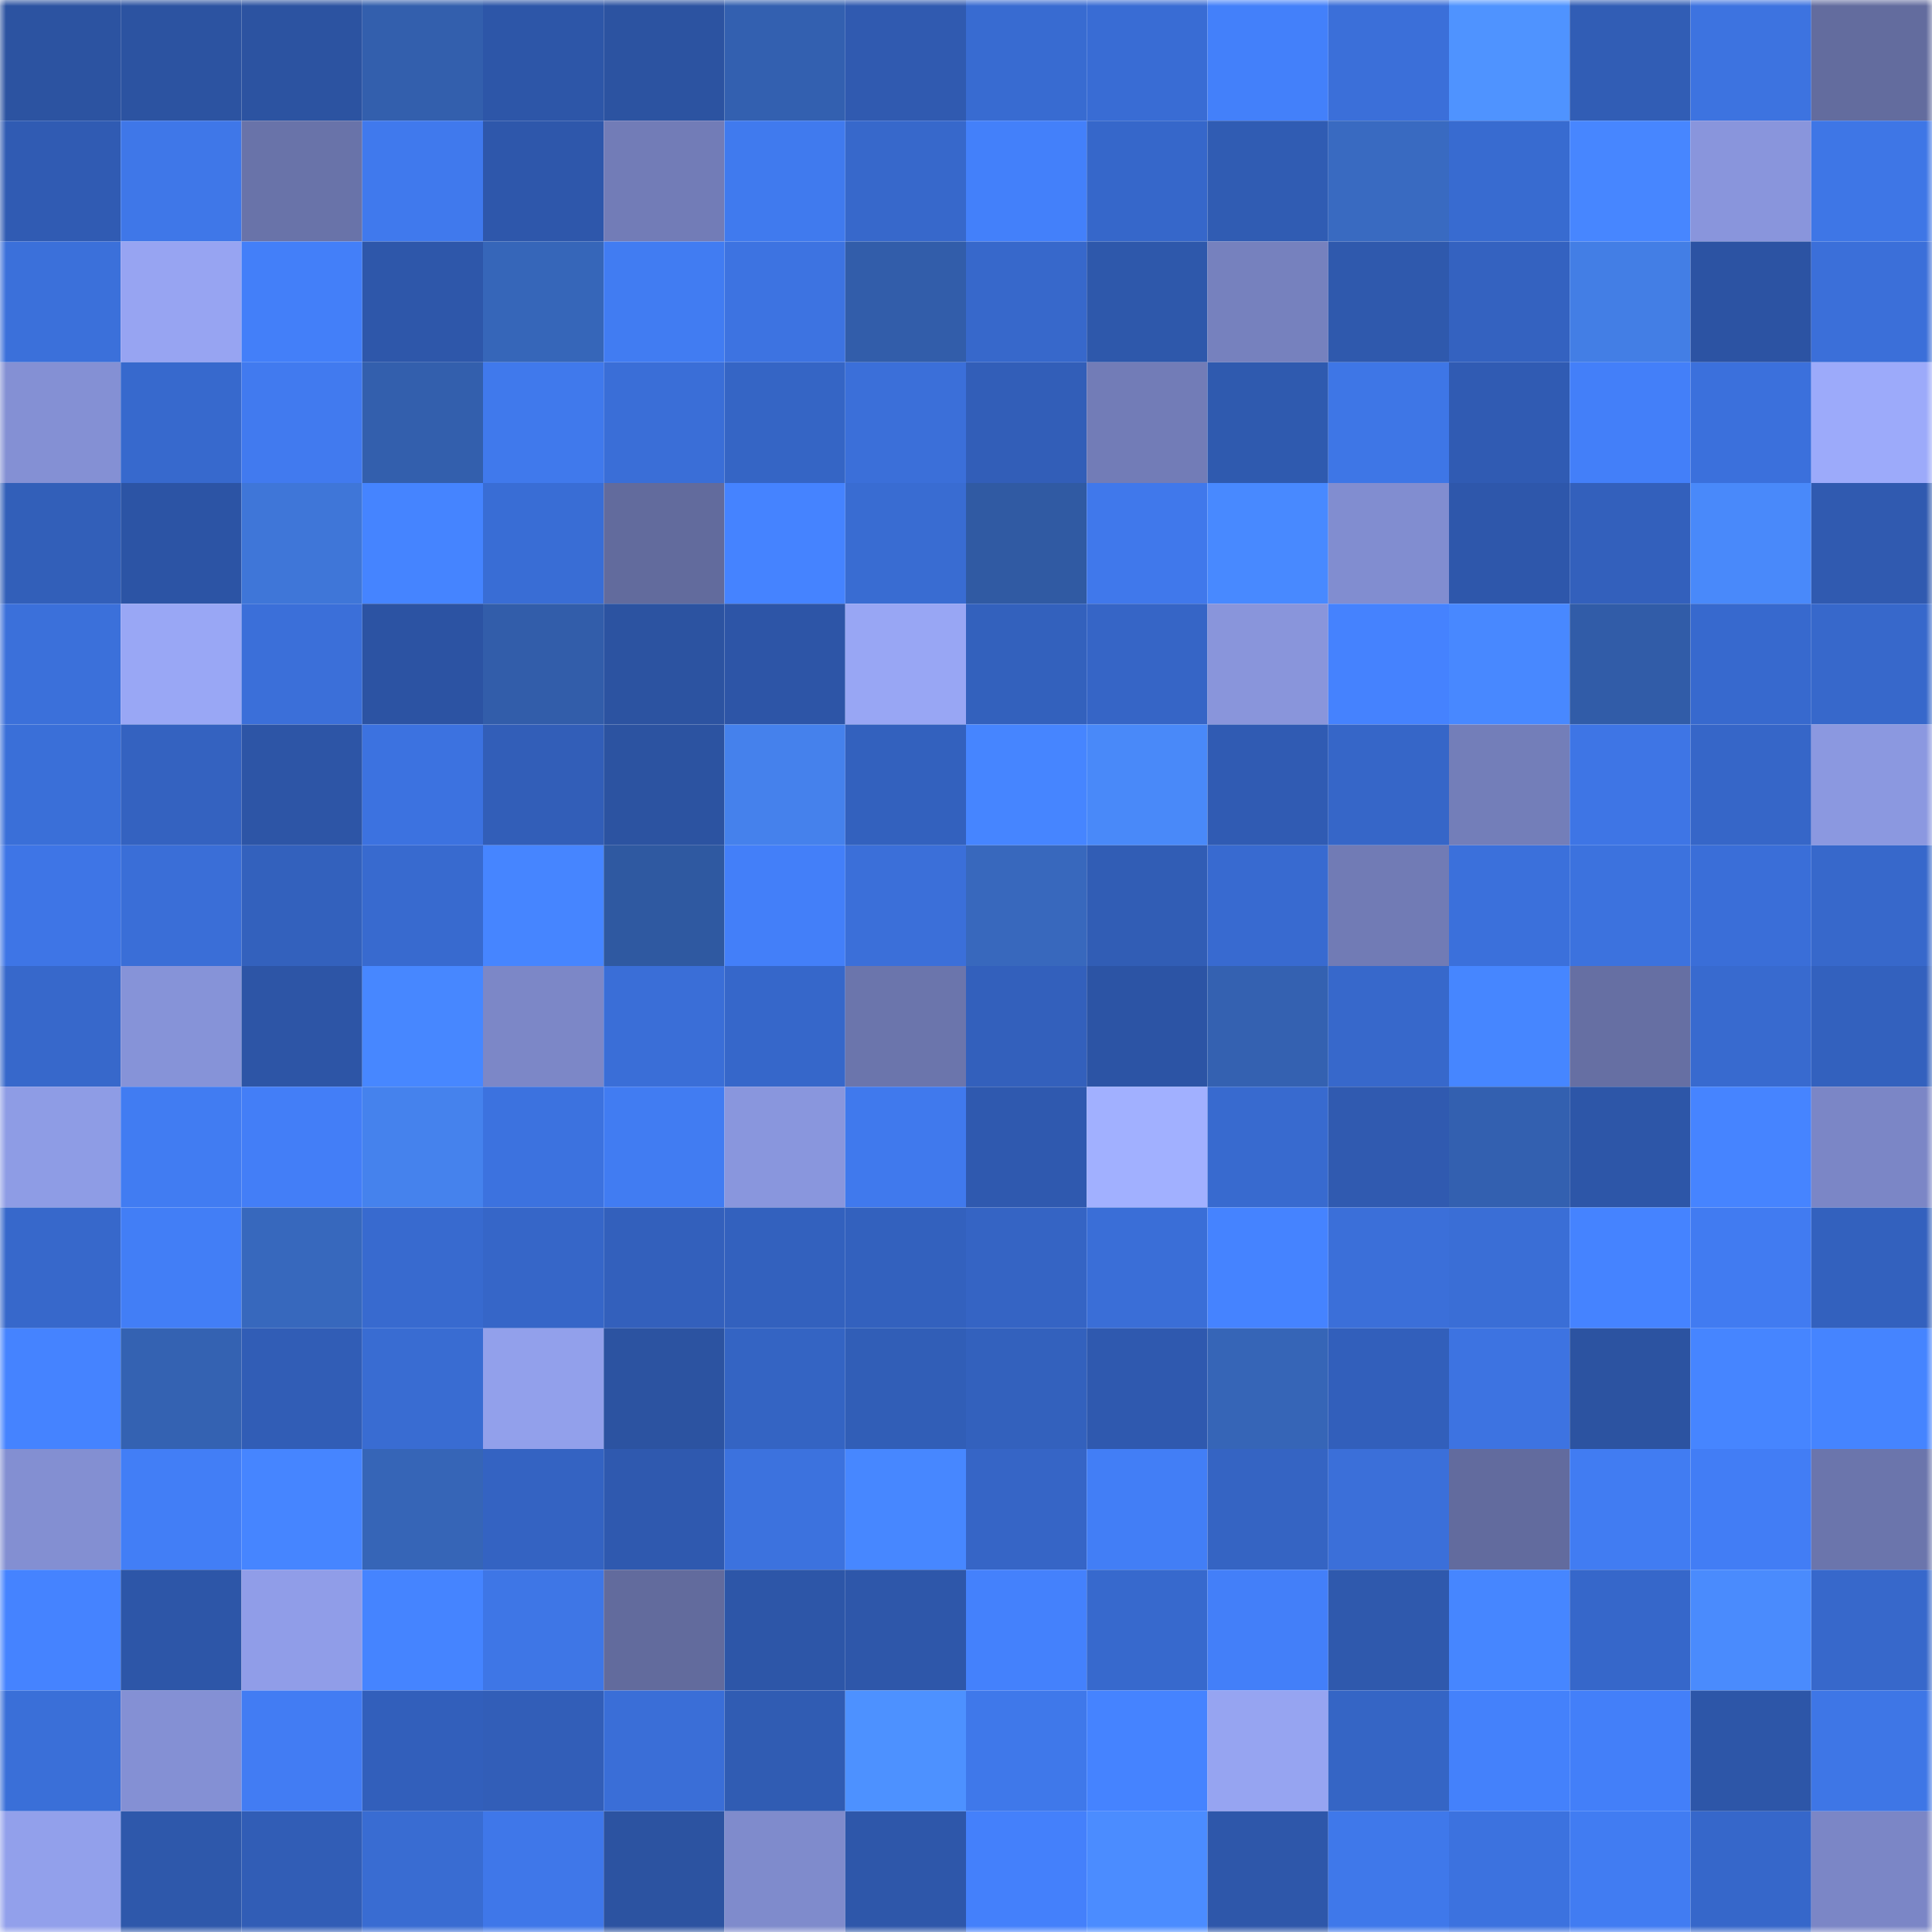 <svg viewBox="0 0 160 160" fill="none" role="img" xmlns="http://www.w3.org/2000/svg" width="240" height="240" name="ethereum%2C0x000075e36caa4b530c4e3ce6d9390b80deeb0000"><mask id="87306" mask-type="alpha" maskUnits="userSpaceOnUse" x="0" y="0" width="160" height="160"><rect width="160" height="160" fill="#FFFFFF"></rect></mask><g mask="url(#87306)"><rect x="0" y="0" width="10" height="10" fill="#2c53a1"></rect><rect x="10" y="0" width="10" height="10" fill="#2c53a1"></rect><rect x="20" y="0" width="10" height="10" fill="#2c53a1"></rect><rect x="30" y="0" width="10" height="10" fill="#335fad"></rect><rect x="40" y="0" width="10" height="10" fill="#2d56a8"></rect><rect x="50" y="0" width="10" height="10" fill="#2c53a1"></rect><rect x="60" y="0" width="10" height="10" fill="#3360b0"></rect><rect x="70" y="0" width="10" height="10" fill="#305ab0"></rect><rect x="80" y="0" width="10" height="10" fill="#386bd1"></rect><rect x="90" y="0" width="10" height="10" fill="#396cd4"></rect><rect x="100" y="0" width="10" height="10" fill="#4380fa"></rect><rect x="110" y="0" width="10" height="10" fill="#3b6fd9"></rect><rect x="120" y="0" width="10" height="10" fill="#4f93ff"></rect><rect x="130" y="0" width="10" height="10" fill="#315db5"></rect><rect x="140" y="0" width="10" height="10" fill="#3d73e0"></rect><rect x="150" y="0" width="10" height="10" fill="#636c9e"></rect><rect x="0" y="10" width="10" height="10" fill="#305bb3"></rect><rect x="10" y="10" width="10" height="10" fill="#3f77e8"></rect><rect x="20" y="10" width="10" height="10" fill="#6973a9"></rect><rect x="30" y="10" width="10" height="10" fill="#4079ed"></rect><rect x="40" y="10" width="10" height="10" fill="#2e57ab"></rect><rect x="50" y="10" width="10" height="10" fill="#727cb7"></rect><rect x="60" y="10" width="10" height="10" fill="#407aee"></rect><rect x="70" y="10" width="10" height="10" fill="#3768cb"></rect><rect x="80" y="10" width="10" height="10" fill="#4380fa"></rect><rect x="90" y="10" width="10" height="10" fill="#3667ca"></rect><rect x="100" y="10" width="10" height="10" fill="#305cb3"></rect><rect x="110" y="10" width="10" height="10" fill="#396ac1"></rect><rect x="120" y="10" width="10" height="10" fill="#386bd0"></rect><rect x="130" y="10" width="10" height="10" fill="#4786ff"></rect><rect x="140" y="10" width="10" height="10" fill="#8995dc"></rect><rect x="150" y="10" width="10" height="10" fill="#3e76e6"></rect><rect x="0" y="20" width="10" height="10" fill="#3b70da"></rect><rect x="10" y="20" width="10" height="10" fill="#97a4f2"></rect><rect x="20" y="20" width="10" height="10" fill="#437ff9"></rect><rect x="30" y="20" width="10" height="10" fill="#2e57aa"></rect><rect x="40" y="20" width="10" height="10" fill="#3666b9"></rect><rect x="50" y="20" width="10" height="10" fill="#417cf2"></rect><rect x="60" y="20" width="10" height="10" fill="#3d73e1"></rect><rect x="70" y="20" width="10" height="10" fill="#325daa"></rect><rect x="80" y="20" width="10" height="10" fill="#3768cb"></rect><rect x="90" y="20" width="10" height="10" fill="#2e58ab"></rect><rect x="100" y="20" width="10" height="10" fill="#7681be"></rect><rect x="110" y="20" width="10" height="10" fill="#2f59ad"></rect><rect x="120" y="20" width="10" height="10" fill="#3462c0"></rect><rect x="130" y="20" width="10" height="10" fill="#437ee5"></rect><rect x="140" y="20" width="10" height="10" fill="#2c53a3"></rect><rect x="150" y="20" width="10" height="10" fill="#3b6fd9"></rect><rect x="0" y="30" width="10" height="10" fill="#8490d4"></rect><rect x="10" y="30" width="10" height="10" fill="#3769cd"></rect><rect x="20" y="30" width="10" height="10" fill="#417aef"></rect><rect x="30" y="30" width="10" height="10" fill="#335fad"></rect><rect x="40" y="30" width="10" height="10" fill="#4079ec"></rect><rect x="50" y="30" width="10" height="10" fill="#3a6ed7"></rect><rect x="60" y="30" width="10" height="10" fill="#3565c5"></rect><rect x="70" y="30" width="10" height="10" fill="#3b6fd9"></rect><rect x="80" y="30" width="10" height="10" fill="#325eb8"></rect><rect x="90" y="30" width="10" height="10" fill="#727cb7"></rect><rect x="100" y="30" width="10" height="10" fill="#2f5aaf"></rect><rect x="110" y="30" width="10" height="10" fill="#3e76e6"></rect><rect x="120" y="30" width="10" height="10" fill="#305bb3"></rect><rect x="130" y="30" width="10" height="10" fill="#437ff9"></rect><rect x="140" y="30" width="10" height="10" fill="#3b70dc"></rect><rect x="150" y="30" width="10" height="10" fill="#9caafa"></rect><rect x="0" y="40" width="10" height="10" fill="#325fb9"></rect><rect x="10" y="40" width="10" height="10" fill="#2c54a5"></rect><rect x="20" y="40" width="10" height="10" fill="#3f76d8"></rect><rect x="30" y="40" width="10" height="10" fill="#4584ff"></rect><rect x="40" y="40" width="10" height="10" fill="#396dd5"></rect><rect x="50" y="40" width="10" height="10" fill="#626b9d"></rect><rect x="60" y="40" width="10" height="10" fill="#4583ff"></rect><rect x="70" y="40" width="10" height="10" fill="#396cd2"></rect><rect x="80" y="40" width="10" height="10" fill="#305aa3"></rect><rect x="90" y="40" width="10" height="10" fill="#4078eb"></rect><rect x="100" y="40" width="10" height="10" fill="#4889ff"></rect><rect x="110" y="40" width="10" height="10" fill="#818dd0"></rect><rect x="120" y="40" width="10" height="10" fill="#2e57ab"></rect><rect x="130" y="40" width="10" height="10" fill="#3360bc"></rect><rect x="140" y="40" width="10" height="10" fill="#4989fa"></rect><rect x="150" y="40" width="10" height="10" fill="#305ab0"></rect><rect x="0" y="50" width="10" height="10" fill="#3b70da"></rect><rect x="10" y="50" width="10" height="10" fill="#99a7f5"></rect><rect x="20" y="50" width="10" height="10" fill="#3b6fd9"></rect><rect x="30" y="50" width="10" height="10" fill="#2c53a3"></rect><rect x="40" y="50" width="10" height="10" fill="#325daa"></rect><rect x="50" y="50" width="10" height="10" fill="#2c53a1"></rect><rect x="60" y="50" width="10" height="10" fill="#2d55a7"></rect><rect x="70" y="50" width="10" height="10" fill="#98a6f4"></rect><rect x="80" y="50" width="10" height="10" fill="#3361bd"></rect><rect x="90" y="50" width="10" height="10" fill="#3665c6"></rect><rect x="100" y="50" width="10" height="10" fill="#8995db"></rect><rect x="110" y="50" width="10" height="10" fill="#4582fe"></rect><rect x="120" y="50" width="10" height="10" fill="#4888ff"></rect><rect x="130" y="50" width="10" height="10" fill="#315ca8"></rect><rect x="140" y="50" width="10" height="10" fill="#3769ce"></rect><rect x="150" y="50" width="10" height="10" fill="#3768cb"></rect><rect x="0" y="60" width="10" height="10" fill="#3a6fd8"></rect><rect x="10" y="60" width="10" height="10" fill="#3462c0"></rect><rect x="20" y="60" width="10" height="10" fill="#2d55a6"></rect><rect x="30" y="60" width="10" height="10" fill="#3c72e0"></rect><rect x="40" y="60" width="10" height="10" fill="#325eb8"></rect><rect x="50" y="60" width="10" height="10" fill="#2c53a1"></rect><rect x="60" y="60" width="10" height="10" fill="#4581ec"></rect><rect x="70" y="60" width="10" height="10" fill="#3361be"></rect><rect x="80" y="60" width="10" height="10" fill="#4685ff"></rect><rect x="90" y="60" width="10" height="10" fill="#4989f9"></rect><rect x="100" y="60" width="10" height="10" fill="#305bb3"></rect><rect x="110" y="60" width="10" height="10" fill="#3666c8"></rect><rect x="120" y="60" width="10" height="10" fill="#737eb9"></rect><rect x="130" y="60" width="10" height="10" fill="#3e75e5"></rect><rect x="140" y="60" width="10" height="10" fill="#3666c8"></rect><rect x="150" y="60" width="10" height="10" fill="#8b98e0"></rect><rect x="0" y="70" width="10" height="10" fill="#3e75e6"></rect><rect x="10" y="70" width="10" height="10" fill="#3a6ed7"></rect><rect x="20" y="70" width="10" height="10" fill="#3361bd"></rect><rect x="30" y="70" width="10" height="10" fill="#386acf"></rect><rect x="40" y="70" width="10" height="10" fill="#4685ff"></rect><rect x="50" y="70" width="10" height="10" fill="#2f59a1"></rect><rect x="60" y="70" width="10" height="10" fill="#437ff9"></rect><rect x="70" y="70" width="10" height="10" fill="#3b6fd9"></rect><rect x="80" y="70" width="10" height="10" fill="#3868bd"></rect><rect x="90" y="70" width="10" height="10" fill="#315db5"></rect><rect x="100" y="70" width="10" height="10" fill="#386ad0"></rect><rect x="110" y="70" width="10" height="10" fill="#717bb5"></rect><rect x="120" y="70" width="10" height="10" fill="#3b70db"></rect><rect x="130" y="70" width="10" height="10" fill="#3c72de"></rect><rect x="140" y="70" width="10" height="10" fill="#3a6ed8"></rect><rect x="150" y="70" width="10" height="10" fill="#3768cb"></rect><rect x="0" y="80" width="10" height="10" fill="#3768cb"></rect><rect x="10" y="80" width="10" height="10" fill="#8693d8"></rect><rect x="20" y="80" width="10" height="10" fill="#2d55a6"></rect><rect x="30" y="80" width="10" height="10" fill="#4787ff"></rect><rect x="40" y="80" width="10" height="10" fill="#7c87c7"></rect><rect x="50" y="80" width="10" height="10" fill="#3a6ed7"></rect><rect x="60" y="80" width="10" height="10" fill="#3667ca"></rect><rect x="70" y="80" width="10" height="10" fill="#6b75ac"></rect><rect x="80" y="80" width="10" height="10" fill="#3360bc"></rect><rect x="90" y="80" width="10" height="10" fill="#2c54a5"></rect><rect x="100" y="80" width="10" height="10" fill="#3461b1"></rect><rect x="110" y="80" width="10" height="10" fill="#3768cb"></rect><rect x="120" y="80" width="10" height="10" fill="#4686ff"></rect><rect x="130" y="80" width="10" height="10" fill="#666fa3"></rect><rect x="140" y="80" width="10" height="10" fill="#386acf"></rect><rect x="150" y="80" width="10" height="10" fill="#3361be"></rect><rect x="0" y="90" width="10" height="10" fill="#8e9ce5"></rect><rect x="10" y="90" width="10" height="10" fill="#417cf2"></rect><rect x="20" y="90" width="10" height="10" fill="#437ef7"></rect><rect x="30" y="90" width="10" height="10" fill="#4582ed"></rect><rect x="40" y="90" width="10" height="10" fill="#3c72df"></rect><rect x="50" y="90" width="10" height="10" fill="#417cf2"></rect><rect x="60" y="90" width="10" height="10" fill="#8996dd"></rect><rect x="70" y="90" width="10" height="10" fill="#4079ed"></rect><rect x="80" y="90" width="10" height="10" fill="#2f59af"></rect><rect x="90" y="90" width="10" height="10" fill="#a1b0ff"></rect><rect x="100" y="90" width="10" height="10" fill="#386acf"></rect><rect x="110" y="90" width="10" height="10" fill="#305ab0"></rect><rect x="120" y="90" width="10" height="10" fill="#3360b0"></rect><rect x="130" y="90" width="10" height="10" fill="#2d56a8"></rect><rect x="140" y="90" width="10" height="10" fill="#4684ff"></rect><rect x="150" y="90" width="10" height="10" fill="#7b86c6"></rect><rect x="0" y="100" width="10" height="10" fill="#3768cb"></rect><rect x="10" y="100" width="10" height="10" fill="#427ef6"></rect><rect x="20" y="100" width="10" height="10" fill="#3768bd"></rect><rect x="30" y="100" width="10" height="10" fill="#386acf"></rect><rect x="40" y="100" width="10" height="10" fill="#3666c8"></rect><rect x="50" y="100" width="10" height="10" fill="#3360bc"></rect><rect x="60" y="100" width="10" height="10" fill="#3361be"></rect><rect x="70" y="100" width="10" height="10" fill="#3361be"></rect><rect x="80" y="100" width="10" height="10" fill="#3564c4"></rect><rect x="90" y="100" width="10" height="10" fill="#3a6ed7"></rect><rect x="100" y="100" width="10" height="10" fill="#4583ff"></rect><rect x="110" y="100" width="10" height="10" fill="#3b6fd9"></rect><rect x="120" y="100" width="10" height="10" fill="#3a6ed6"></rect><rect x="130" y="100" width="10" height="10" fill="#4583ff"></rect><rect x="140" y="100" width="10" height="10" fill="#417bf1"></rect><rect x="150" y="100" width="10" height="10" fill="#3361be"></rect><rect x="0" y="110" width="10" height="10" fill="#4583ff"></rect><rect x="10" y="110" width="10" height="10" fill="#3462b2"></rect><rect x="20" y="110" width="10" height="10" fill="#315db6"></rect><rect x="30" y="110" width="10" height="10" fill="#396cd2"></rect><rect x="40" y="110" width="10" height="10" fill="#92a0eb"></rect><rect x="50" y="110" width="10" height="10" fill="#2c53a1"></rect><rect x="60" y="110" width="10" height="10" fill="#3464c3"></rect><rect x="70" y="110" width="10" height="10" fill="#315eb7"></rect><rect x="80" y="110" width="10" height="10" fill="#3361bd"></rect><rect x="90" y="110" width="10" height="10" fill="#2f59af"></rect><rect x="100" y="110" width="10" height="10" fill="#3665b7"></rect><rect x="110" y="110" width="10" height="10" fill="#325fbb"></rect><rect x="120" y="110" width="10" height="10" fill="#3d73e1"></rect><rect x="130" y="110" width="10" height="10" fill="#2c53a1"></rect><rect x="140" y="110" width="10" height="10" fill="#4685ff"></rect><rect x="150" y="110" width="10" height="10" fill="#4584ff"></rect><rect x="0" y="120" width="10" height="10" fill="#838fd2"></rect><rect x="10" y="120" width="10" height="10" fill="#427ef6"></rect><rect x="20" y="120" width="10" height="10" fill="#4685ff"></rect><rect x="30" y="120" width="10" height="10" fill="#3665b7"></rect><rect x="40" y="120" width="10" height="10" fill="#3463c2"></rect><rect x="50" y="120" width="10" height="10" fill="#2f59af"></rect><rect x="60" y="120" width="10" height="10" fill="#3c72de"></rect><rect x="70" y="120" width="10" height="10" fill="#4787ff"></rect><rect x="80" y="120" width="10" height="10" fill="#3665c6"></rect><rect x="90" y="120" width="10" height="10" fill="#427ef6"></rect><rect x="100" y="120" width="10" height="10" fill="#3564c3"></rect><rect x="110" y="120" width="10" height="10" fill="#3b6fd9"></rect><rect x="120" y="120" width="10" height="10" fill="#626b9e"></rect><rect x="130" y="120" width="10" height="10" fill="#417cf2"></rect><rect x="140" y="120" width="10" height="10" fill="#427df5"></rect><rect x="150" y="120" width="10" height="10" fill="#6b75ac"></rect><rect x="0" y="130" width="10" height="10" fill="#4583ff"></rect><rect x="10" y="130" width="10" height="10" fill="#2d56a8"></rect><rect x="20" y="130" width="10" height="10" fill="#909de8"></rect><rect x="30" y="130" width="10" height="10" fill="#4584ff"></rect><rect x="40" y="130" width="10" height="10" fill="#3e76e6"></rect><rect x="50" y="130" width="10" height="10" fill="#626b9d"></rect><rect x="60" y="130" width="10" height="10" fill="#2d56a8"></rect><rect x="70" y="130" width="10" height="10" fill="#2e57aa"></rect><rect x="80" y="130" width="10" height="10" fill="#4481fc"></rect><rect x="90" y="130" width="10" height="10" fill="#3769cd"></rect><rect x="100" y="130" width="10" height="10" fill="#437ff9"></rect><rect x="110" y="130" width="10" height="10" fill="#2f59ad"></rect><rect x="120" y="130" width="10" height="10" fill="#4686ff"></rect><rect x="130" y="130" width="10" height="10" fill="#3667ca"></rect><rect x="140" y="130" width="10" height="10" fill="#4a8bfd"></rect><rect x="150" y="130" width="10" height="10" fill="#3768cb"></rect><rect x="0" y="140" width="10" height="10" fill="#3a6fd8"></rect><rect x="10" y="140" width="10" height="10" fill="#8490d4"></rect><rect x="20" y="140" width="10" height="10" fill="#427cf3"></rect><rect x="30" y="140" width="10" height="10" fill="#325fbb"></rect><rect x="40" y="140" width="10" height="10" fill="#325eb8"></rect><rect x="50" y="140" width="10" height="10" fill="#3a6ed7"></rect><rect x="60" y="140" width="10" height="10" fill="#305cb3"></rect><rect x="70" y="140" width="10" height="10" fill="#4d91ff"></rect><rect x="80" y="140" width="10" height="10" fill="#3f78ea"></rect><rect x="90" y="140" width="10" height="10" fill="#4583ff"></rect><rect x="100" y="140" width="10" height="10" fill="#96a4f1"></rect><rect x="110" y="140" width="10" height="10" fill="#3565c5"></rect><rect x="120" y="140" width="10" height="10" fill="#4481fb"></rect><rect x="130" y="140" width="10" height="10" fill="#437ff9"></rect><rect x="140" y="140" width="10" height="10" fill="#2d56a8"></rect><rect x="150" y="140" width="10" height="10" fill="#3e76e6"></rect><rect x="0" y="150" width="10" height="10" fill="#92a0eb"></rect><rect x="10" y="150" width="10" height="10" fill="#2e58ab"></rect><rect x="20" y="150" width="10" height="10" fill="#315db6"></rect><rect x="30" y="150" width="10" height="10" fill="#396cd2"></rect><rect x="40" y="150" width="10" height="10" fill="#3f77e9"></rect><rect x="50" y="150" width="10" height="10" fill="#2c53a1"></rect><rect x="60" y="150" width="10" height="10" fill="#7f8bcc"></rect><rect x="70" y="150" width="10" height="10" fill="#2e57aa"></rect><rect x="80" y="150" width="10" height="10" fill="#4480fb"></rect><rect x="90" y="150" width="10" height="10" fill="#4b8cff"></rect><rect x="100" y="150" width="10" height="10" fill="#2e57aa"></rect><rect x="110" y="150" width="10" height="10" fill="#3f78ea"></rect><rect x="120" y="150" width="10" height="10" fill="#3c72df"></rect><rect x="130" y="150" width="10" height="10" fill="#417cf2"></rect><rect x="140" y="150" width="10" height="10" fill="#3667ca"></rect><rect x="150" y="150" width="10" height="10" fill="#7b86c6"></rect></g></svg>